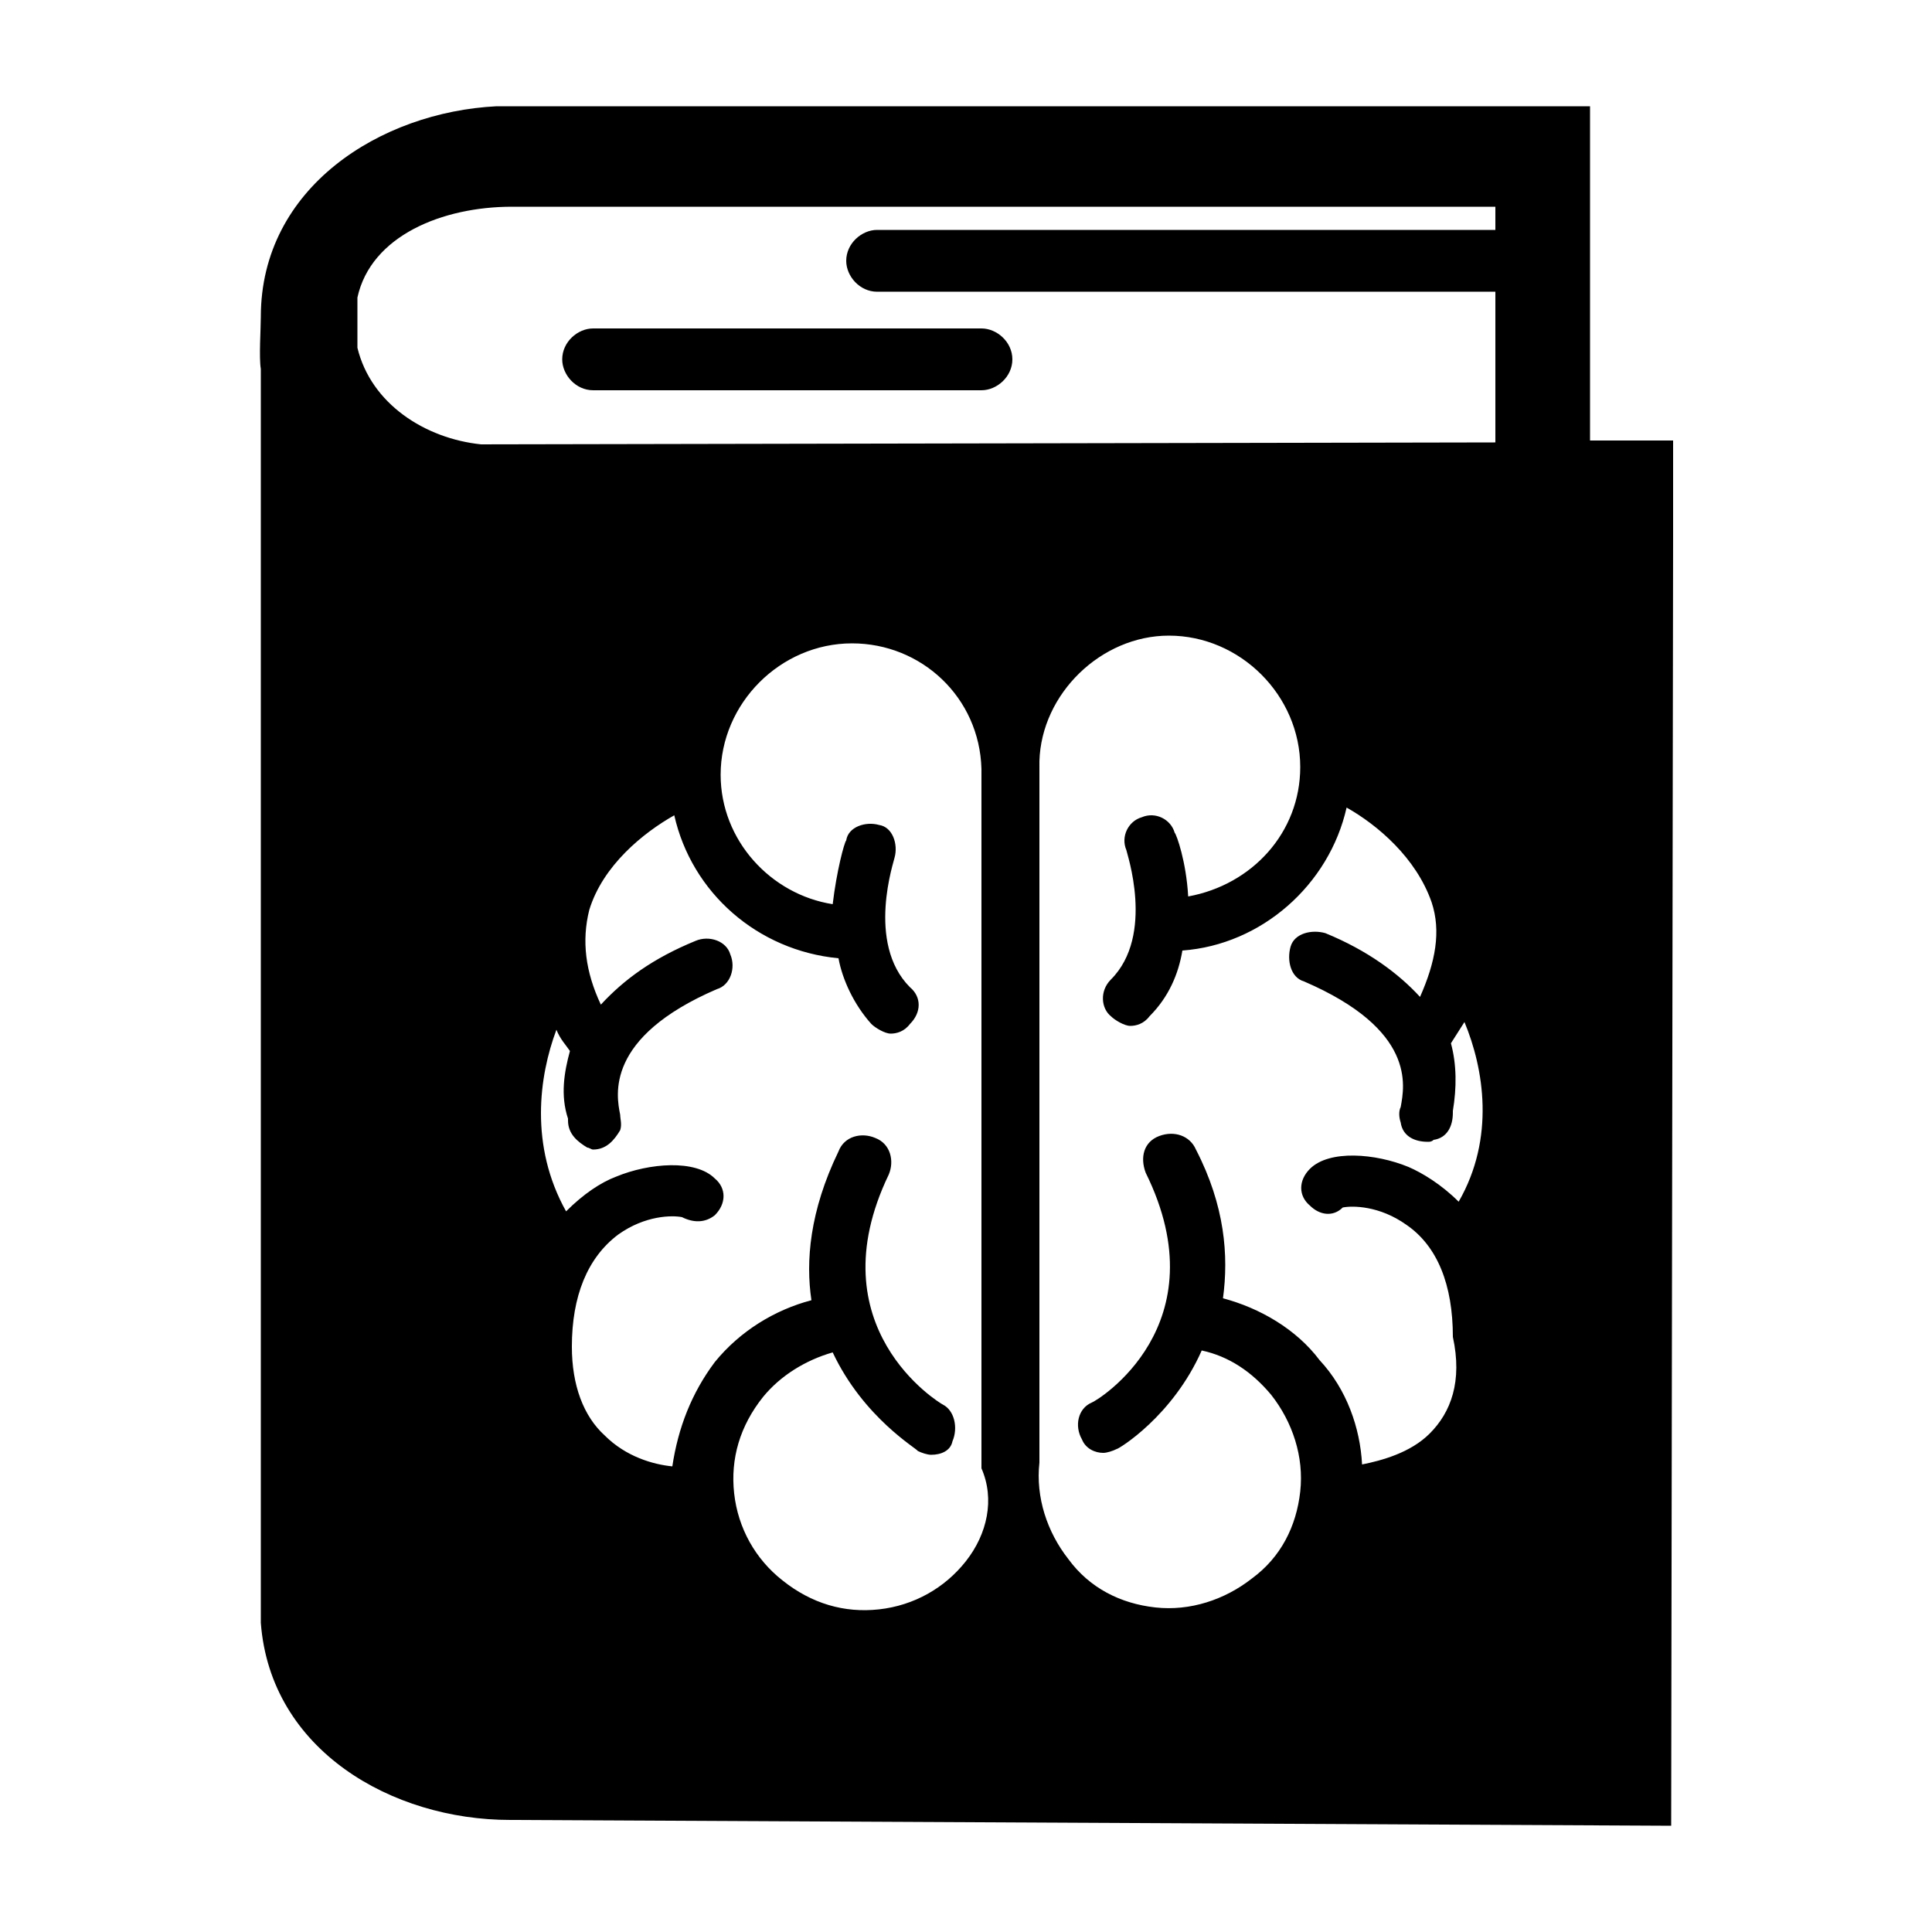 <?xml version="1.0" encoding="UTF-8"?>
<svg width="1200pt" height="1200pt" version="1.1" viewBox="0 0 1200 1200" xmlns="http://www.w3.org/2000/svg">
 <g>
  <path d="m609.6 204h-241.2c-9.602 0-19.199 8.398-19.199 19.199 0 9.602 8.398 19.199 19.199 19.199h241.2c9.602 0 19.199-8.398 19.199-19.199 0.004-10.801-9.598-19.199-19.195-19.199z"/>
  <path d="m987.6 273.6v-207.6h-679.2c-72 3.602-146.4 50.398-146.4 130.8 0 7.199-1.199 25.199 0 32.398v778.8c6 79.199 81.602 122.4 154.8 122.4l721.2 3.602 1.199-801.6v-58.801zm-387.6 696c-13.199 16.801-32.398 27.602-54 30-21.602 2.398-42-3.602-60-18-16.801-13.199-27.602-32.398-30-54-2.398-21.602 3.602-42 18-60 10.801-13.199 26.398-22.801 43.199-27.602 19.199 40.801 52.801 60 52.801 61.199 2.398 1.199 6 2.398 8.398 2.398 6 0 12-2.398 13.199-8.398 3.602-8.398 1.199-19.199-6-22.801-2.398-1.199-79.199-48-33.602-142.8 3.602-8.398 1.199-19.199-8.398-22.801-8.398-3.602-19.199-1.199-22.801 8.398-18 37.199-20.398 68.398-16.801 92.398-22.801 6-44.398 19.199-60 38.398-14.398 19.199-22.801 40.801-26.398 64.801-12-1.199-28.801-6-42-19.199-13.199-12-20.398-31.199-20.398-55.199 0-31.199 9.602-55.199 28.801-69.602 16.801-12 33.602-12 39.602-10.801 7.199 3.602 14.398 3.602 20.398-1.199 7.199-7.199 7.199-16.801 0-22.801-12-12-40.801-9.602-61.199-1.199-9.602 3.602-20.398 10.801-31.199 21.602-22.801-40.801-16.801-84-6-112.8 2.398 6 6 9.602 8.398 13.199-3.602 13.199-6 27.602-1.199 42v1.207c0 8.398 6 13.199 12 16.801 1.199 0 2.398 1.199 3.602 1.199 8.398 0 13.199-6 16.801-12 1.199-3.602 0-7.199 0-9.602-2.398-12-9.602-48 60-78 8.398-2.398 12-13.199 8.398-21.602-2.398-8.398-13.199-12-21.602-8.398-26.398 10.801-44.398 24-58.801 39.602-9.602-20.398-12-39.602-7.199-58.801 8.398-27.602 33.602-48 52.801-58.801 10.801 48 51.602 84 102 88.801 2.398 13.199 9.602 28.801 20.398 40.801 2.398 2.398 8.398 6 12 6 3.602 0 8.398-1.199 12-6 7.199-7.199 7.199-16.801 0-22.801-27.602-27.602-9.602-79.199-9.602-80.398 2.398-8.398-1.199-19.199-9.602-20.398-8.398-2.398-19.199 1.199-20.398 9.602-1.199 1.199-6 19.199-8.398 39.602-38.398-6-69.602-39.602-69.602-80.398 0-44.398 37.199-81.602 81.602-81.602 43.199 0 79.199 33.602 80.398 78v2.398 432c8.402 19.195 3.602 40.797-9.598 57.598zm306-223.2c-10.801-10.801-22.801-18-31.199-21.602-20.398-8.398-49.199-10.801-61.199 1.199-7.199 7.199-7.199 16.801 0 22.801 6 6 14.398 7.199 20.398 1.199 6-1.199 22.801-1.199 39.602 10.801 19.199 13.199 28.801 37.199 28.801 69.602 6 27.602-1.199 46.801-14.398 60-12 12-30 16.801-42 19.199-1.199-22.801-9.602-46.801-26.398-64.801-14.398-19.199-37.199-32.398-60-38.398 3.602-26.398 1.199-57.602-16.801-92.398-3.602-8.398-13.199-12-22.801-8.398-9.602 3.602-12 13.199-8.398 22.801 46.801 94.801-30 141.6-33.602 142.8-8.398 3.602-10.801 14.398-6 22.801 2.398 6 8.398 8.398 13.199 8.398 2.398 0 6-1.199 8.398-2.398 1.199 0 34.801-20.398 52.801-61.199 16.801 3.602 31.199 13.199 43.199 27.602 13.199 16.801 20.398 38.398 18 60-2.398 21.602-12 40.801-30 54-16.801 13.199-38.398 20.398-60 18-21.602-2.398-40.801-12-54-30-13.199-16.801-20.398-38.398-18-60v-433.21-2.398c1.199-42 38.398-78 80.398-78 44.398 0 81.602 37.199 81.602 81.602 0 40.801-30 73.199-69.602 80.398-1.199-21.602-7.199-38.398-8.398-39.602-2.398-8.398-12-13.199-20.398-9.602-8.398 2.398-13.199 12-9.602 20.398 0 1.199 18 52.801-9.602 80.398-7.199 7.199-6 18 0 22.801 2.398 2.398 8.398 6 12 6s8.398-1.199 12-6c12-12 18-26.398 20.398-40.801 49.199-3.602 91.199-40.801 102-88.801 19.199 10.801 43.199 31.199 52.801 58.801 6 18 2.398 37.199-7.199 58.801-13.199-14.398-32.398-28.801-58.801-39.602-8.398-2.398-19.199 0-21.602 8.398-2.398 8.398 0 19.199 8.398 21.602 69.602 30 62.398 64.801 60 78-1.199 2.398-1.199 6 0 9.602 1.199 8.398 8.398 12 16.801 12 1.199 0 2.398 0 3.602-1.199 8.398-1.199 12-8.398 12-16.801v-1.199c2.398-14.398 2.398-28.801-1.199-42 2.398-3.602 6-9.602 8.398-13.199 12.004 28.805 19.203 72.004-3.598 111.6zm22.801-603.6h-384c-9.602 0-19.199 8.398-19.199 19.199 0 9.602 8.398 19.199 19.199 19.199h384v93.602l-630 1.199c-34.801-3.602-68.398-25.199-76.801-60v-31.199c8.398-38.398 52.801-56.398 96-56.398h610.8z"/>
 </g>
</svg>
